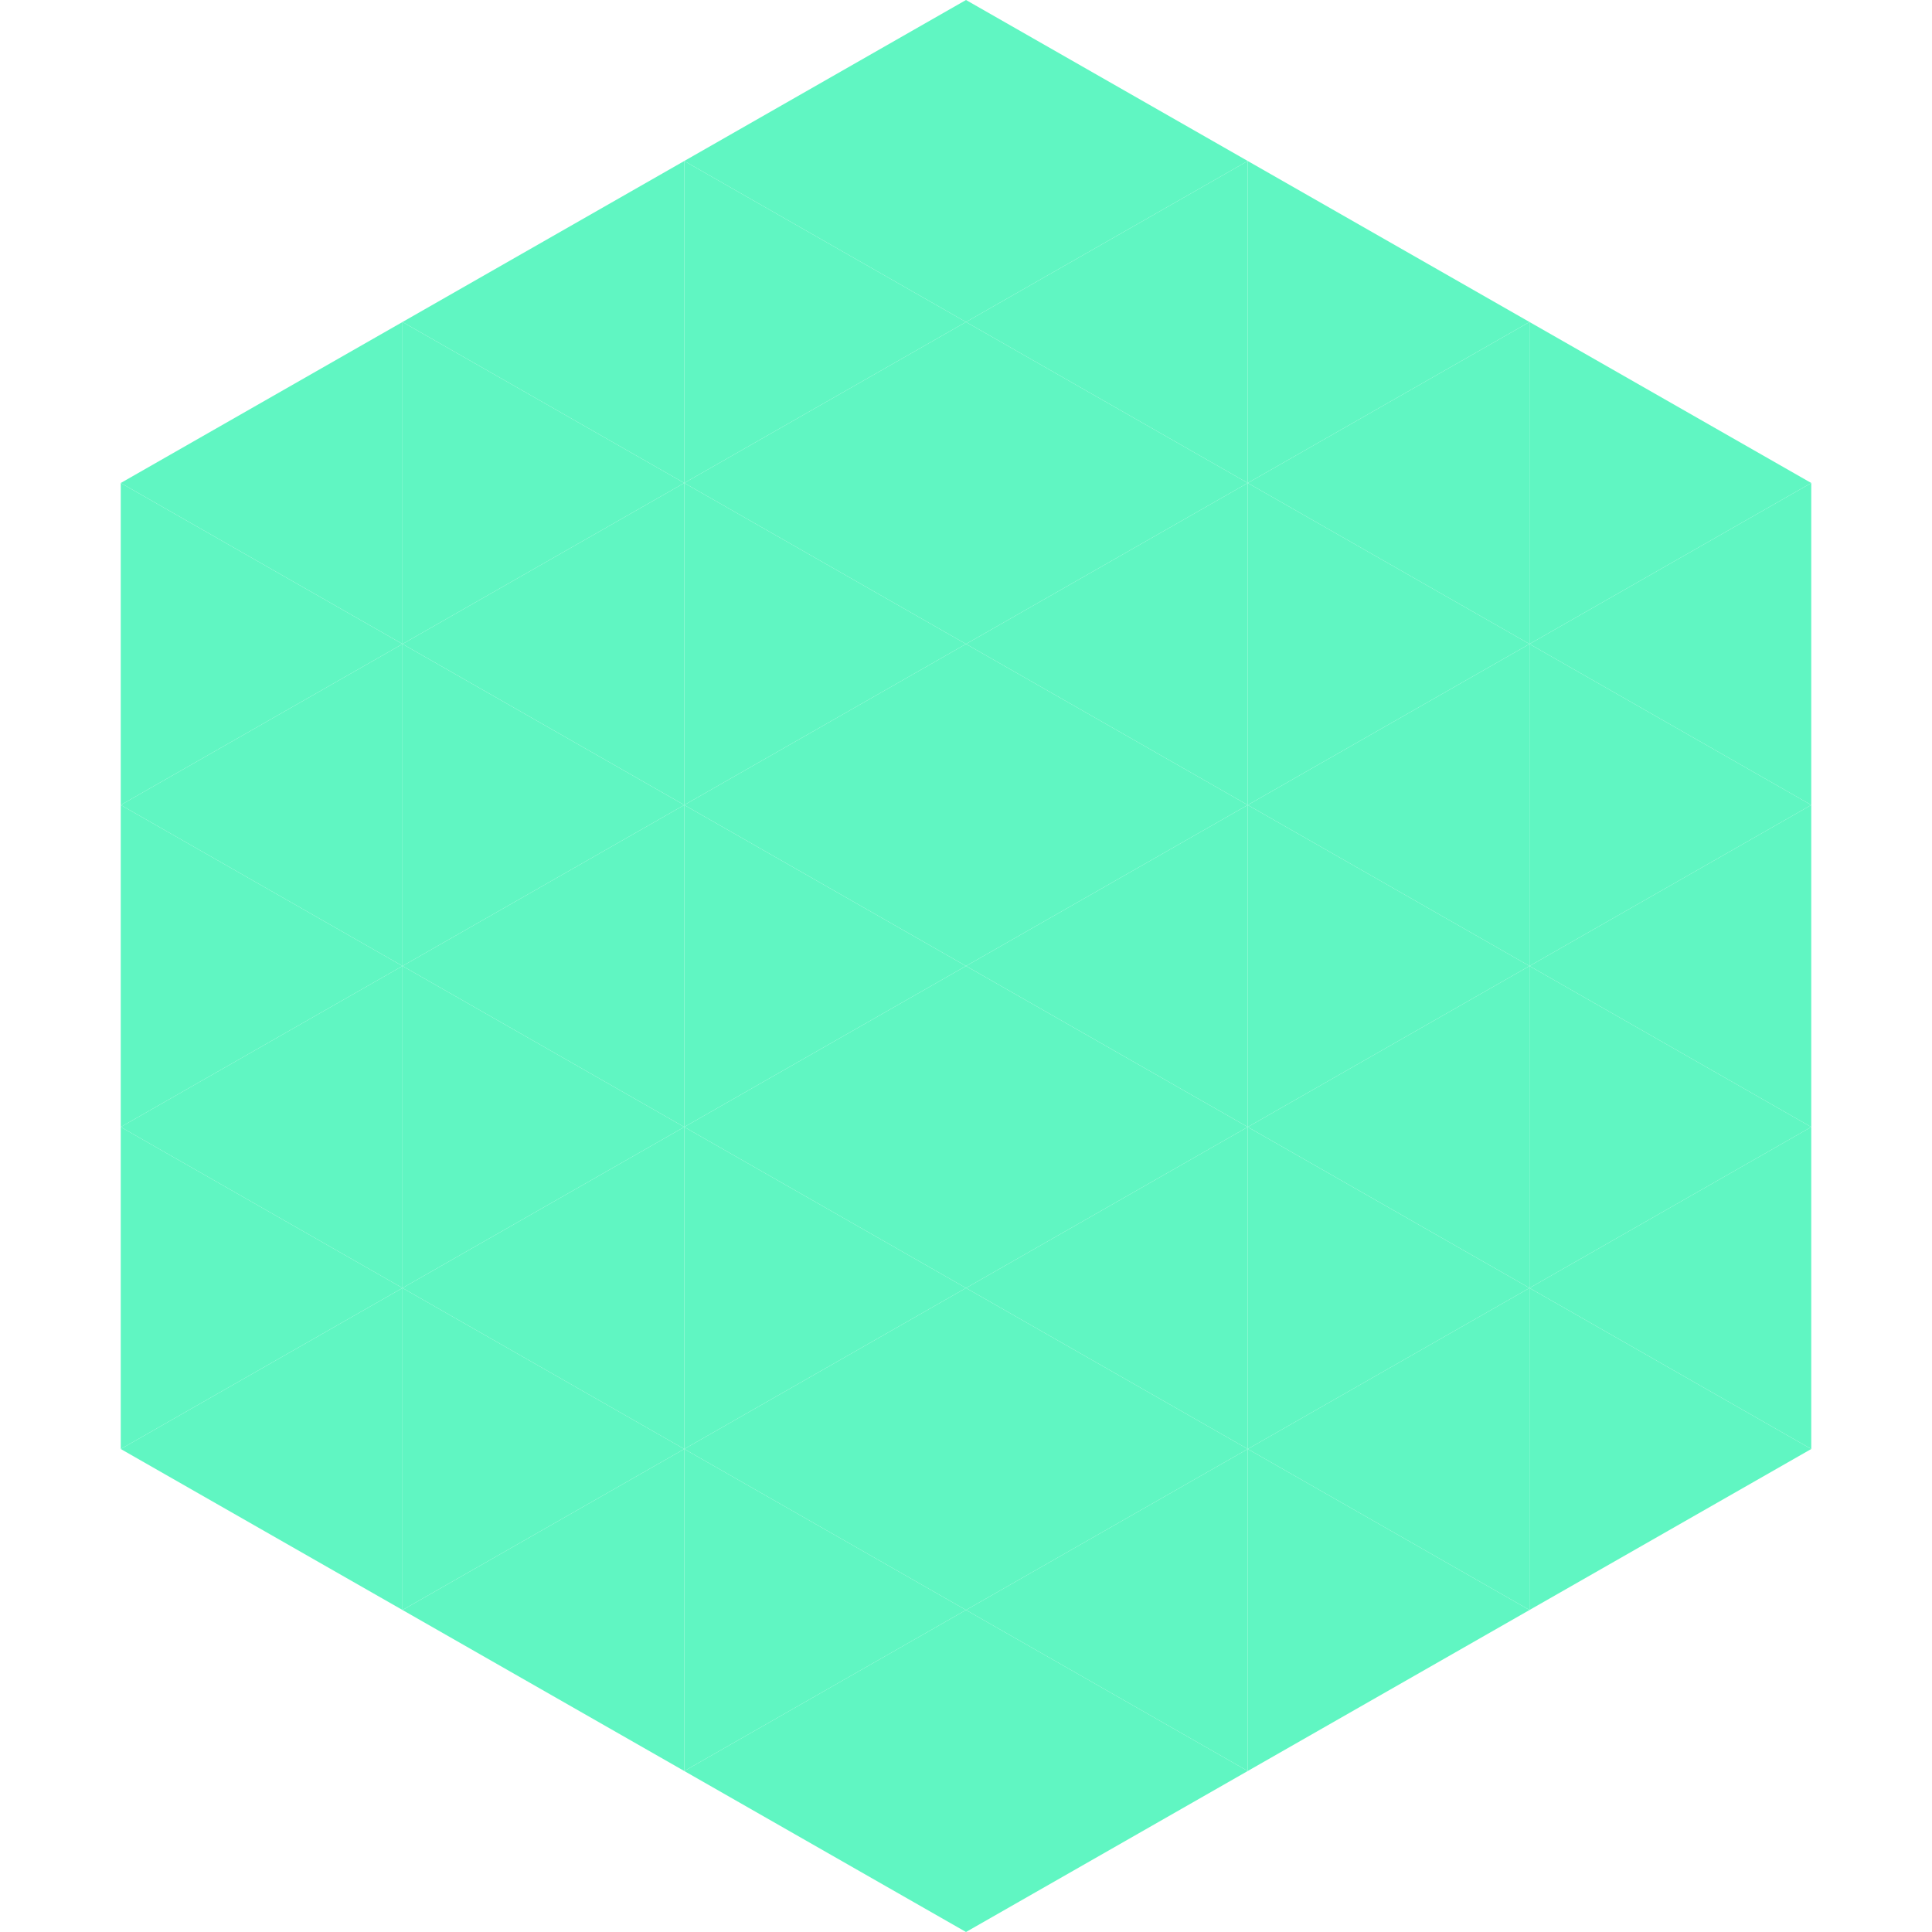 <?xml version="1.0"?>
<!-- Generated by SVGo -->
<svg width="240" height="240"
     xmlns="http://www.w3.org/2000/svg"
     xmlns:xlink="http://www.w3.org/1999/xlink">
<polygon points="50,40 15,60 50,80" style="fill:rgb(96,246,194)" />
<polygon points="190,40 225,60 190,80" style="fill:rgb(96,246,194)" />
<polygon points="15,60 50,80 15,100" style="fill:rgb(96,246,194)" />
<polygon points="225,60 190,80 225,100" style="fill:rgb(96,246,194)" />
<polygon points="50,80 15,100 50,120" style="fill:rgb(96,246,194)" />
<polygon points="190,80 225,100 190,120" style="fill:rgb(96,246,194)" />
<polygon points="15,100 50,120 15,140" style="fill:rgb(96,246,194)" />
<polygon points="225,100 190,120 225,140" style="fill:rgb(96,246,194)" />
<polygon points="50,120 15,140 50,160" style="fill:rgb(96,246,194)" />
<polygon points="190,120 225,140 190,160" style="fill:rgb(96,246,194)" />
<polygon points="15,140 50,160 15,180" style="fill:rgb(96,246,194)" />
<polygon points="225,140 190,160 225,180" style="fill:rgb(96,246,194)" />
<polygon points="50,160 15,180 50,200" style="fill:rgb(96,246,194)" />
<polygon points="190,160 225,180 190,200" style="fill:rgb(96,246,194)" />
<polygon points="15,180 50,200 15,220" style="fill:rgb(255,255,255); fill-opacity:0" />
<polygon points="225,180 190,200 225,220" style="fill:rgb(255,255,255); fill-opacity:0" />
<polygon points="50,0 85,20 50,40" style="fill:rgb(255,255,255); fill-opacity:0" />
<polygon points="190,0 155,20 190,40" style="fill:rgb(255,255,255); fill-opacity:0" />
<polygon points="85,20 50,40 85,60" style="fill:rgb(96,246,194)" />
<polygon points="155,20 190,40 155,60" style="fill:rgb(96,246,194)" />
<polygon points="50,40 85,60 50,80" style="fill:rgb(96,246,194)" />
<polygon points="190,40 155,60 190,80" style="fill:rgb(96,246,194)" />
<polygon points="85,60 50,80 85,100" style="fill:rgb(96,246,194)" />
<polygon points="155,60 190,80 155,100" style="fill:rgb(96,246,194)" />
<polygon points="50,80 85,100 50,120" style="fill:rgb(96,246,194)" />
<polygon points="190,80 155,100 190,120" style="fill:rgb(96,246,194)" />
<polygon points="85,100 50,120 85,140" style="fill:rgb(96,246,194)" />
<polygon points="155,100 190,120 155,140" style="fill:rgb(96,246,194)" />
<polygon points="50,120 85,140 50,160" style="fill:rgb(96,246,194)" />
<polygon points="190,120 155,140 190,160" style="fill:rgb(96,246,194)" />
<polygon points="85,140 50,160 85,180" style="fill:rgb(96,246,194)" />
<polygon points="155,140 190,160 155,180" style="fill:rgb(96,246,194)" />
<polygon points="50,160 85,180 50,200" style="fill:rgb(96,246,194)" />
<polygon points="190,160 155,180 190,200" style="fill:rgb(96,246,194)" />
<polygon points="85,180 50,200 85,220" style="fill:rgb(96,246,194)" />
<polygon points="155,180 190,200 155,220" style="fill:rgb(96,246,194)" />
<polygon points="120,0 85,20 120,40" style="fill:rgb(96,246,194)" />
<polygon points="120,0 155,20 120,40" style="fill:rgb(96,246,194)" />
<polygon points="85,20 120,40 85,60" style="fill:rgb(96,246,194)" />
<polygon points="155,20 120,40 155,60" style="fill:rgb(96,246,194)" />
<polygon points="120,40 85,60 120,80" style="fill:rgb(96,246,194)" />
<polygon points="120,40 155,60 120,80" style="fill:rgb(96,246,194)" />
<polygon points="85,60 120,80 85,100" style="fill:rgb(96,246,194)" />
<polygon points="155,60 120,80 155,100" style="fill:rgb(96,246,194)" />
<polygon points="120,80 85,100 120,120" style="fill:rgb(96,246,194)" />
<polygon points="120,80 155,100 120,120" style="fill:rgb(96,246,194)" />
<polygon points="85,100 120,120 85,140" style="fill:rgb(96,246,194)" />
<polygon points="155,100 120,120 155,140" style="fill:rgb(96,246,194)" />
<polygon points="120,120 85,140 120,160" style="fill:rgb(96,246,194)" />
<polygon points="120,120 155,140 120,160" style="fill:rgb(96,246,194)" />
<polygon points="85,140 120,160 85,180" style="fill:rgb(96,246,194)" />
<polygon points="155,140 120,160 155,180" style="fill:rgb(96,246,194)" />
<polygon points="120,160 85,180 120,200" style="fill:rgb(96,246,194)" />
<polygon points="120,160 155,180 120,200" style="fill:rgb(96,246,194)" />
<polygon points="85,180 120,200 85,220" style="fill:rgb(96,246,194)" />
<polygon points="155,180 120,200 155,220" style="fill:rgb(96,246,194)" />
<polygon points="120,200 85,220 120,240" style="fill:rgb(96,246,194)" />
<polygon points="120,200 155,220 120,240" style="fill:rgb(96,246,194)" />
<polygon points="85,220 120,240 85,260" style="fill:rgb(255,255,255); fill-opacity:0" />
<polygon points="155,220 120,240 155,260" style="fill:rgb(255,255,255); fill-opacity:0" />
</svg>
